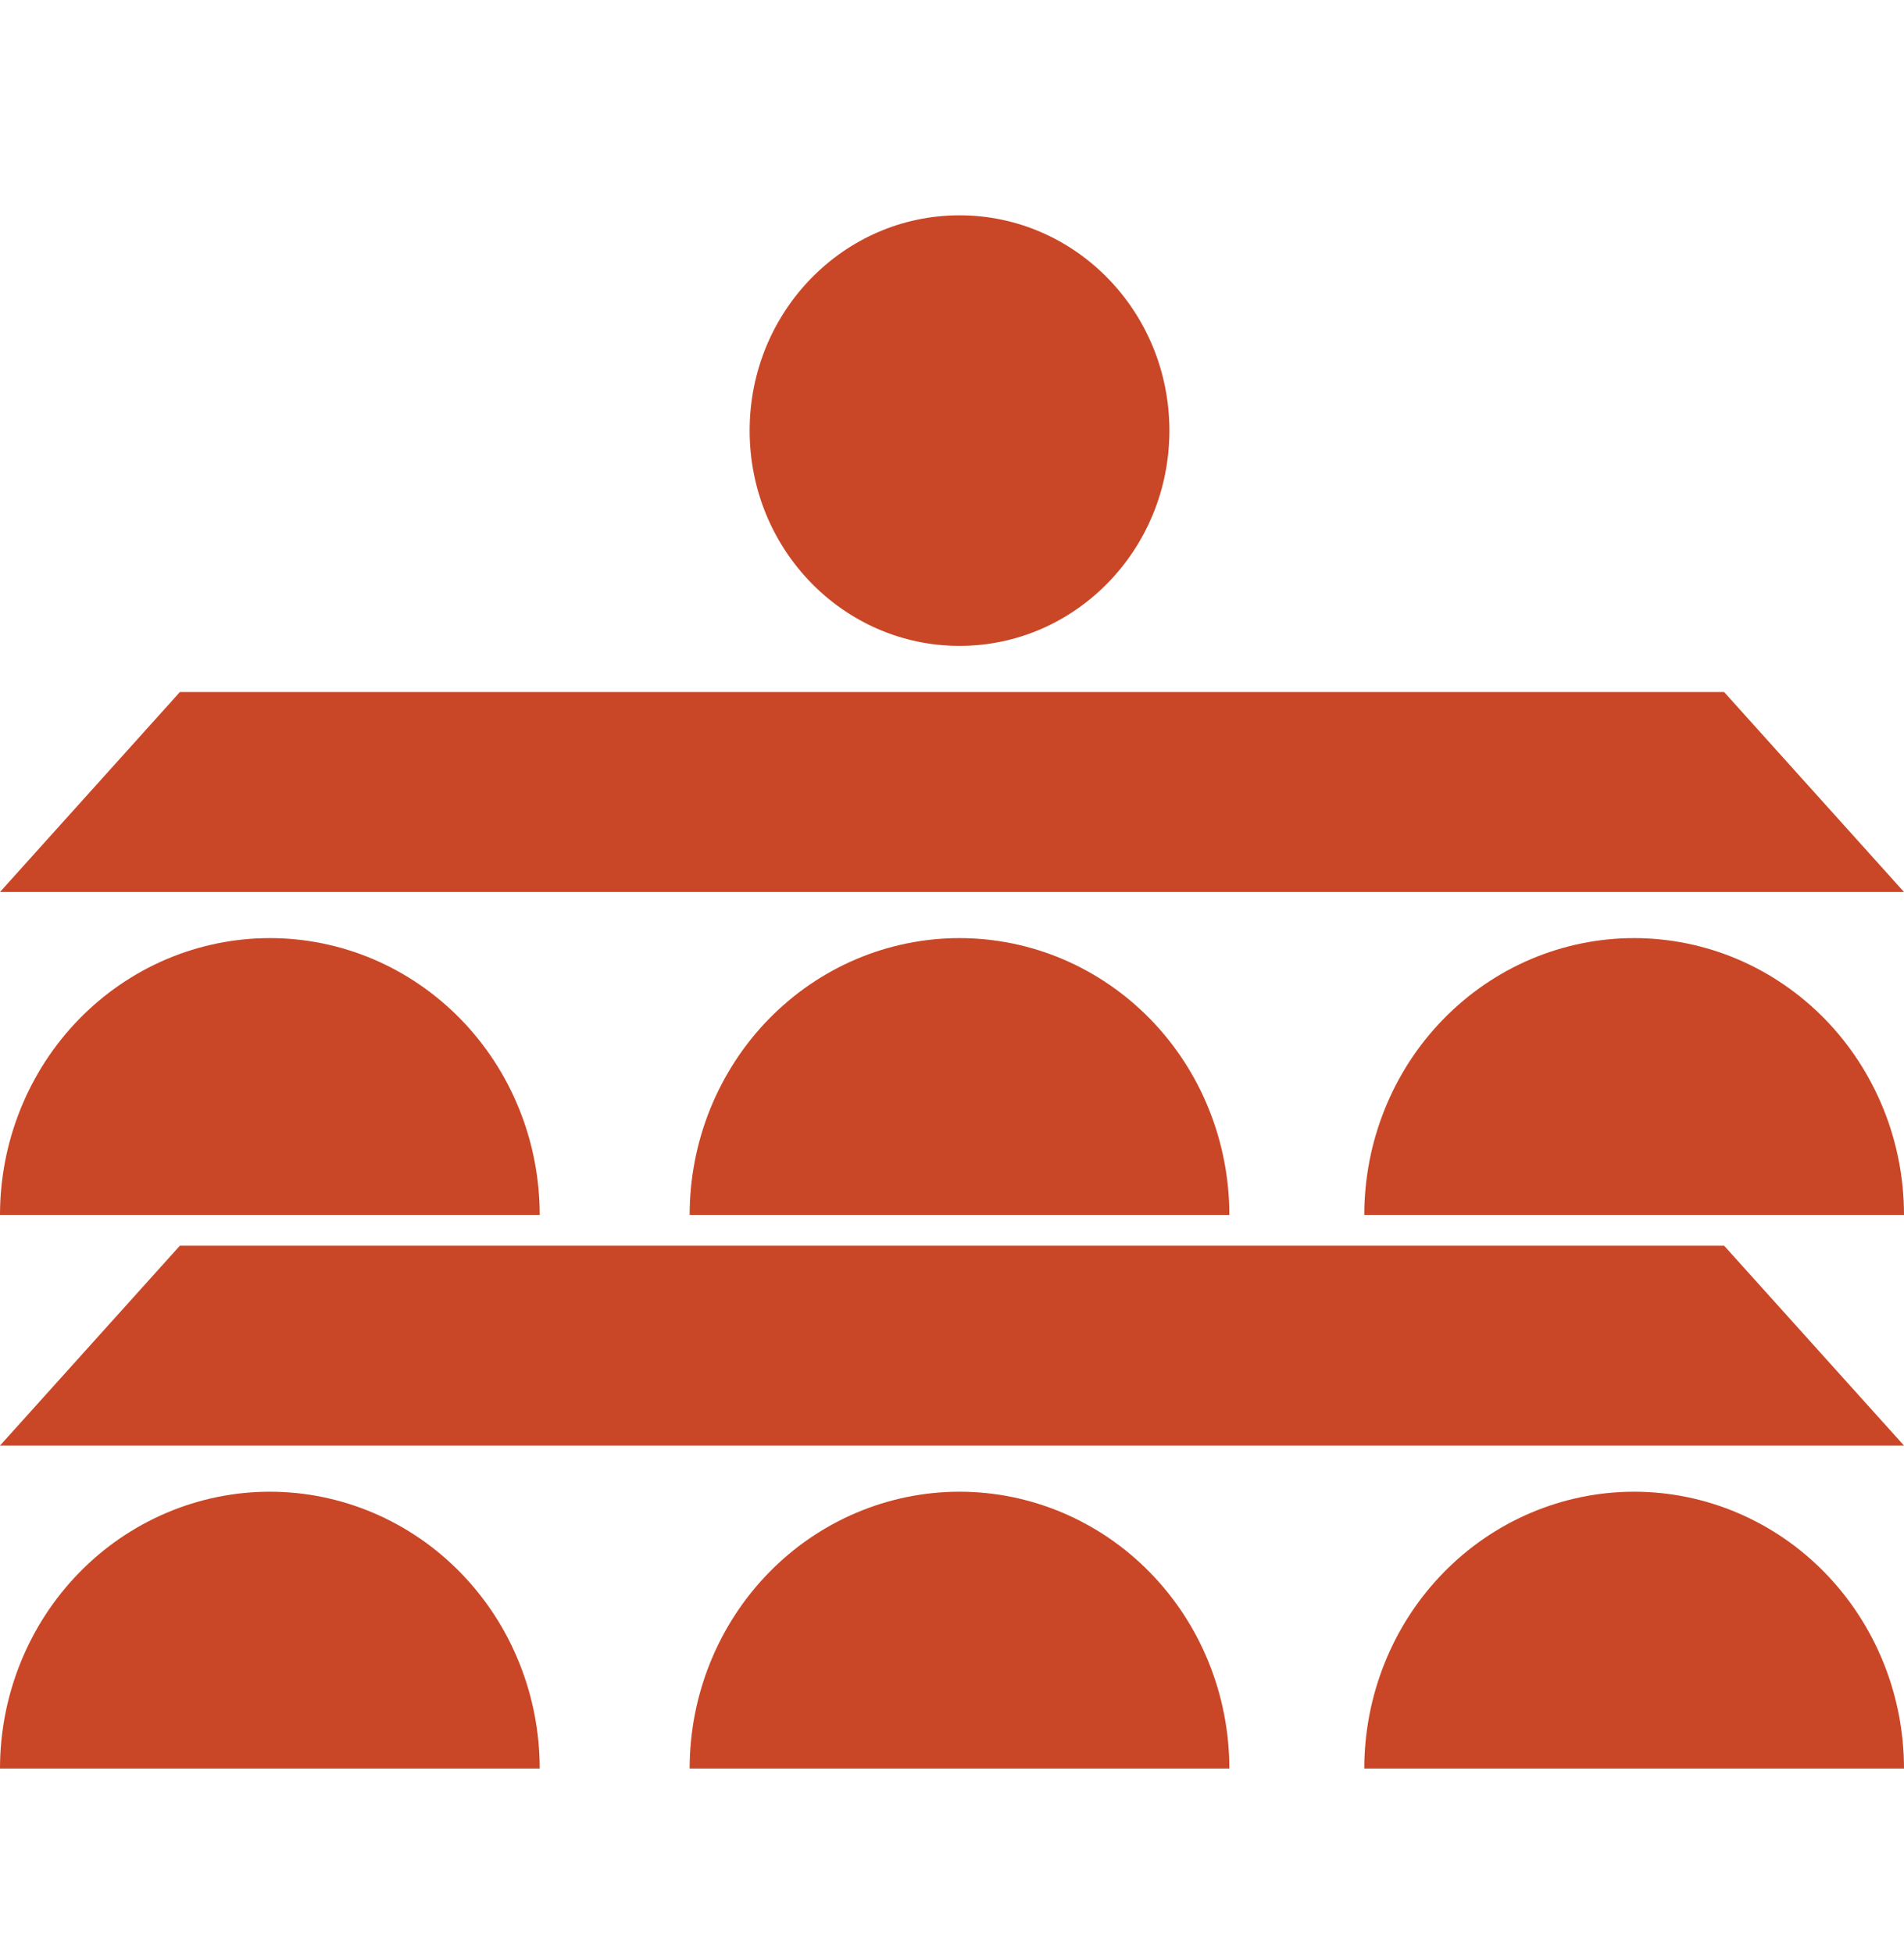 <svg xmlns="http://www.w3.org/2000/svg" width="39" height="40" viewBox="0 0 39 40" fill="none">
    <g clip-path="url(#clip0_2080_1125)">
      <ellipse cx="4.409" cy="4.299" rx="4.409" ry="4.299" transform="matrix(0 -1 -1 0 23.953 13.228)" fill="#C94727"/>
      <path d="M3.685 14.173H35.315L39 18.268H0L3.685 14.173Z" fill="#C94727"/>
      <path d="M11.055 24.882C11.055 24.137 10.912 23.4 10.634 22.712C10.357 22.024 9.949 21.399 9.436 20.873C8.923 20.347 8.313 19.929 7.643 19.644C6.972 19.359 6.253 19.213 5.528 19.213C4.802 19.213 4.083 19.359 3.412 19.644C2.742 19.929 2.132 20.347 1.619 20.873C1.106 21.399 0.699 22.024 0.421 22.712C0.143 23.4 -6.34593e-08 24.137 0 24.882L5.528 24.882H11.055Z" fill="#C94727"/>
      <path d="M25.181 24.882C25.181 24.137 25.038 23.4 24.76 22.712C24.483 22.024 24.075 21.399 23.562 20.873C23.049 20.347 22.439 19.929 21.769 19.644C21.098 19.359 20.379 19.213 19.654 19.213C18.928 19.213 18.209 19.359 17.538 19.644C16.868 19.929 16.258 20.347 15.745 20.873C15.232 21.399 14.825 22.024 14.547 22.712C14.269 23.4 14.126 24.137 14.126 24.882L19.654 24.882H25.181Z" fill="#C94727"/>
      <path d="M39 24.882C39 24.137 38.857 23.4 38.579 22.712C38.301 22.024 37.894 21.399 37.381 20.873C36.868 20.347 36.258 19.929 35.588 19.644C34.917 19.359 34.198 19.213 33.472 19.213C32.746 19.213 32.028 19.359 31.357 19.644C30.686 19.929 30.077 20.347 29.564 20.873C29.05 21.399 28.643 22.024 28.366 22.712C28.088 23.4 27.945 24.137 27.945 24.882L33.472 24.882H39Z" fill="#C94727"/>
      <path d="M3.685 25.512H35.315L39 29.606H0L3.685 25.512Z" fill="#C94727"/>
      <path d="M11.055 36.221C11.055 35.476 10.912 34.739 10.634 34.051C10.357 33.363 9.949 32.738 9.436 32.212C8.923 31.685 8.313 31.268 7.643 30.983C6.972 30.698 6.253 30.551 5.528 30.551C4.802 30.551 4.083 30.698 3.412 30.983C2.742 31.268 2.132 31.685 1.619 32.212C1.106 32.738 0.699 33.363 0.421 34.051C0.143 34.739 -6.34593e-08 35.476 0 36.221L5.528 36.221H11.055Z" fill="#C94727"/>
      <path d="M25.181 36.221C25.181 35.476 25.038 34.739 24.76 34.051C24.483 33.363 24.075 32.738 23.562 32.212C23.049 31.685 22.439 31.268 21.769 30.983C21.098 30.698 20.379 30.551 19.654 30.551C18.928 30.551 18.209 30.698 17.538 30.983C16.868 31.268 16.258 31.685 15.745 32.212C15.232 32.738 14.825 33.363 14.547 34.051C14.269 34.739 14.126 35.476 14.126 36.221L19.654 36.221H25.181Z" fill="#C94727"/>
      <path d="M39 36.221C39 35.476 38.857 34.739 38.579 34.051C38.301 33.363 37.894 32.738 37.381 32.212C36.868 31.685 36.258 31.268 35.588 30.983C34.917 30.698 34.198 30.551 33.472 30.551C32.746 30.551 32.028 30.698 31.357 30.983C30.686 31.268 30.077 31.685 29.564 32.212C29.05 32.738 28.643 33.363 28.366 34.051C28.088 34.739 27.945 35.476 27.945 36.221L33.472 36.221H39Z" fill="#C94727"/>
    </g>
    <defs>
      <clipPath id="clip0_2080_1125">
        <rect width="39" height="40" fill="white"/>
      </clipPath>
    </defs>
  </svg>
